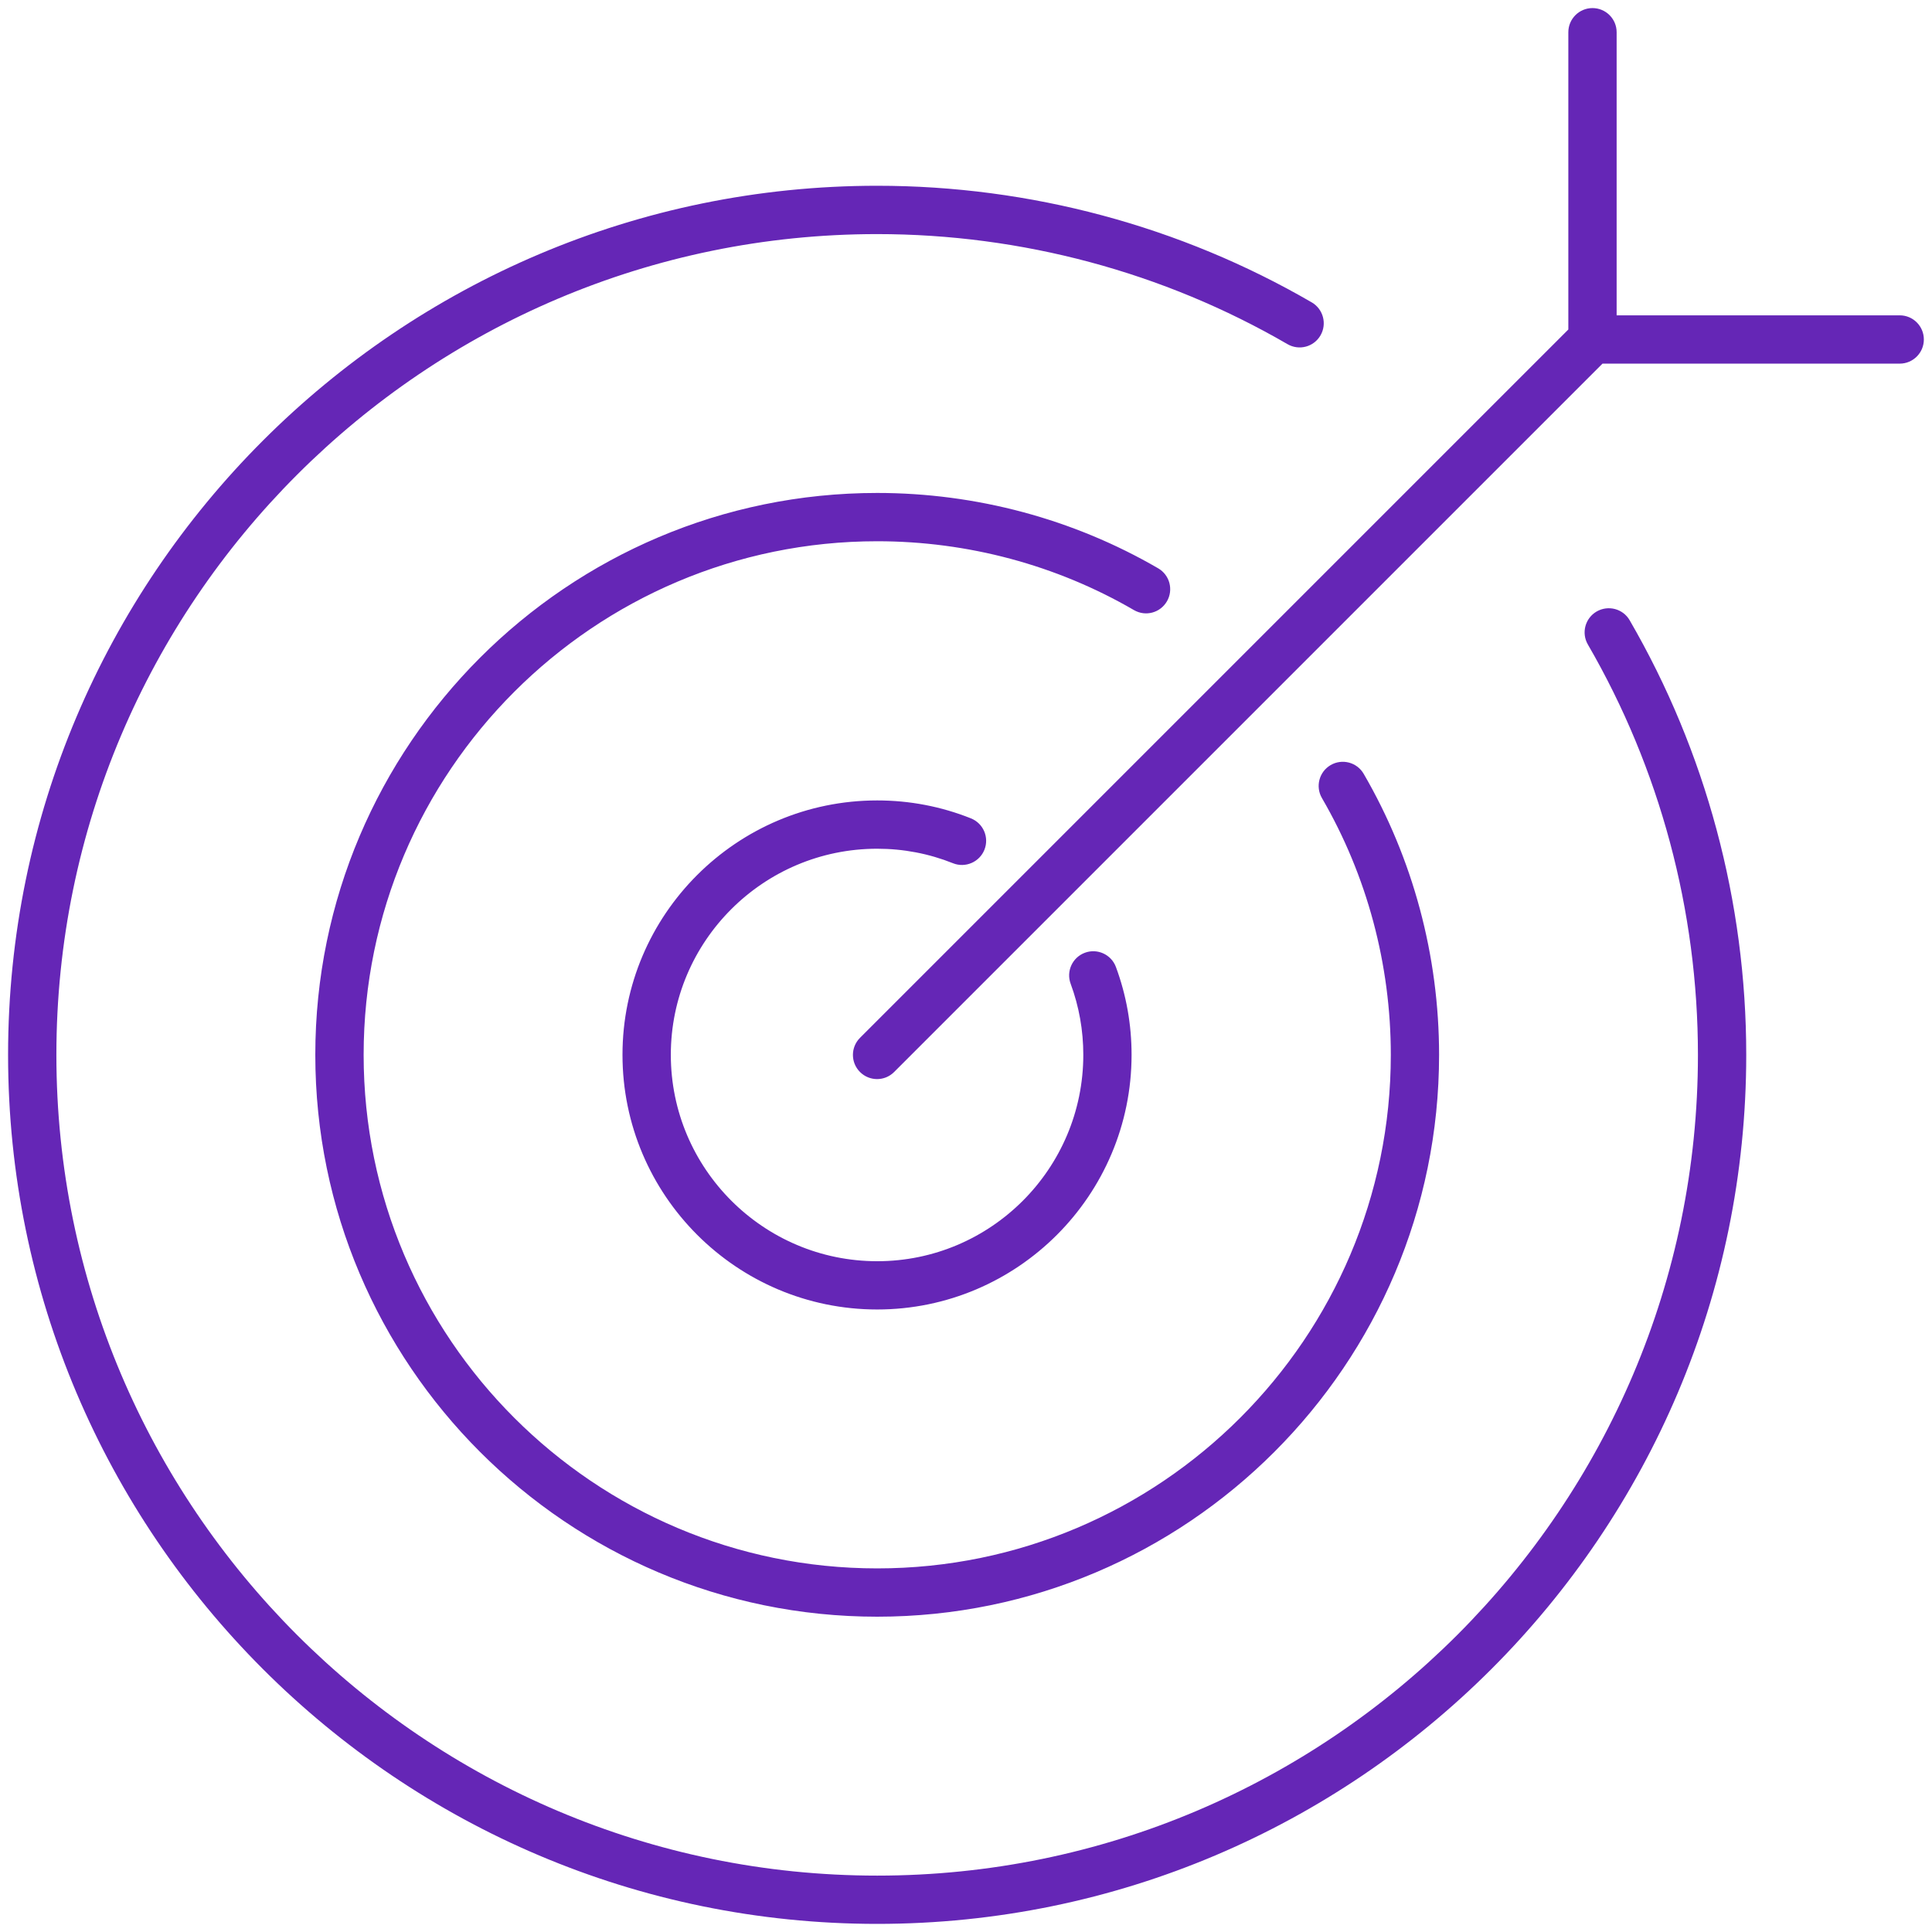 <?xml version="1.0" encoding="utf-8"?>
<!-- Generator: Adobe Illustrator 28.1.0, SVG Export Plug-In . SVG Version: 6.00 Build 0)  -->
<svg version="1.1" id="Layer_1" xmlns="http://www.w3.org/2000/svg" xmlns:xlink="http://www.w3.org/1999/xlink" x="0px" y="0px"
	 width="60px" height="60px" viewBox="0 0 60 60" enable-background="new 0 0 60 60" xml:space="preserve">
<path fill="#6526B6" d="M50.61,19.262c2.369,4.083,3.621,8.751,3.621,13.497c0,14.882-12.107,26.989-26.99,26.989
	S0.251,47.641,0.251,32.759c0-14.882,12.108-26.99,26.99-26.99c4.748,0,9.415,1.252,13.497,3.622
	c0.357,0.208,0.479,0.667,0.271,1.025c-0.207,0.358-0.664,0.481-1.025,0.272c-3.853-2.236-8.259-3.418-12.743-3.418
	c-14.055,0-25.49,11.435-25.49,25.49c0,14.055,11.435,25.489,25.49,25.489s25.49-11.435,25.49-25.489
	c0-4.482-1.182-8.889-3.418-12.744c-0.208-0.358-0.086-0.817,0.272-1.025C49.944,18.784,50.403,18.904,50.61,19.262z M36.24,18.675
	c0.208-0.358,0.087-0.817-0.271-1.025c-2.636-1.532-5.653-2.341-8.727-2.341c-9.622,0-17.45,7.828-17.45,17.45
	c0,9.621,7.828,17.449,17.45,17.449c9.622,0,17.45-7.828,17.45-17.449c0-3.075-0.81-6.093-2.342-8.728
	c-0.208-0.358-0.667-0.479-1.025-0.271c-0.358,0.208-0.479,0.667-0.271,1.025c1.399,2.406,2.139,5.164,2.139,7.974
	c0,8.794-7.155,15.949-15.95,15.949c-8.795,0-15.95-7.155-15.95-15.949c0-8.795,7.155-15.95,15.95-15.95
	c2.809,0,5.566,0.739,7.973,2.138C35.576,19.156,36.032,19.033,36.24,18.675z M27.242,26.358c0.813,0,1.606,0.151,2.355,0.451
	c0.381,0.153,0.821-0.034,0.975-0.419s-0.034-0.821-0.419-0.975c-0.927-0.37-1.906-0.557-2.911-0.557c-4.362,0-7.91,3.544-7.91,7.9
	c0,4.361,3.548,7.909,7.91,7.909c4.356,0,7.9-3.548,7.9-7.909c0-0.938-0.163-1.855-0.486-2.727
	c-0.143-0.389-0.578-0.586-0.963-0.443c-0.389,0.144-0.587,0.575-0.443,0.964c0.261,0.705,0.393,1.448,0.393,2.207
	c0,3.534-2.871,6.409-6.4,6.409c-3.535,0-6.41-2.875-6.41-6.409C20.832,29.229,23.707,26.358,27.242,26.358z M58.998,9.793h-8.792
	V1.001c0-0.414-0.336-0.75-0.75-0.75s-0.75,0.336-0.75,0.75v9.232L26.708,32.231c-0.293,0.293-0.293,0.768,0,1.061
	c0.146,0.146,0.338,0.22,0.53,0.22s0.384-0.073,0.53-0.22l21.999-21.999h9.23c0.414,0,0.75-0.336,0.75-0.75
	S59.412,9.793,58.998,9.793z"/>
</svg>
